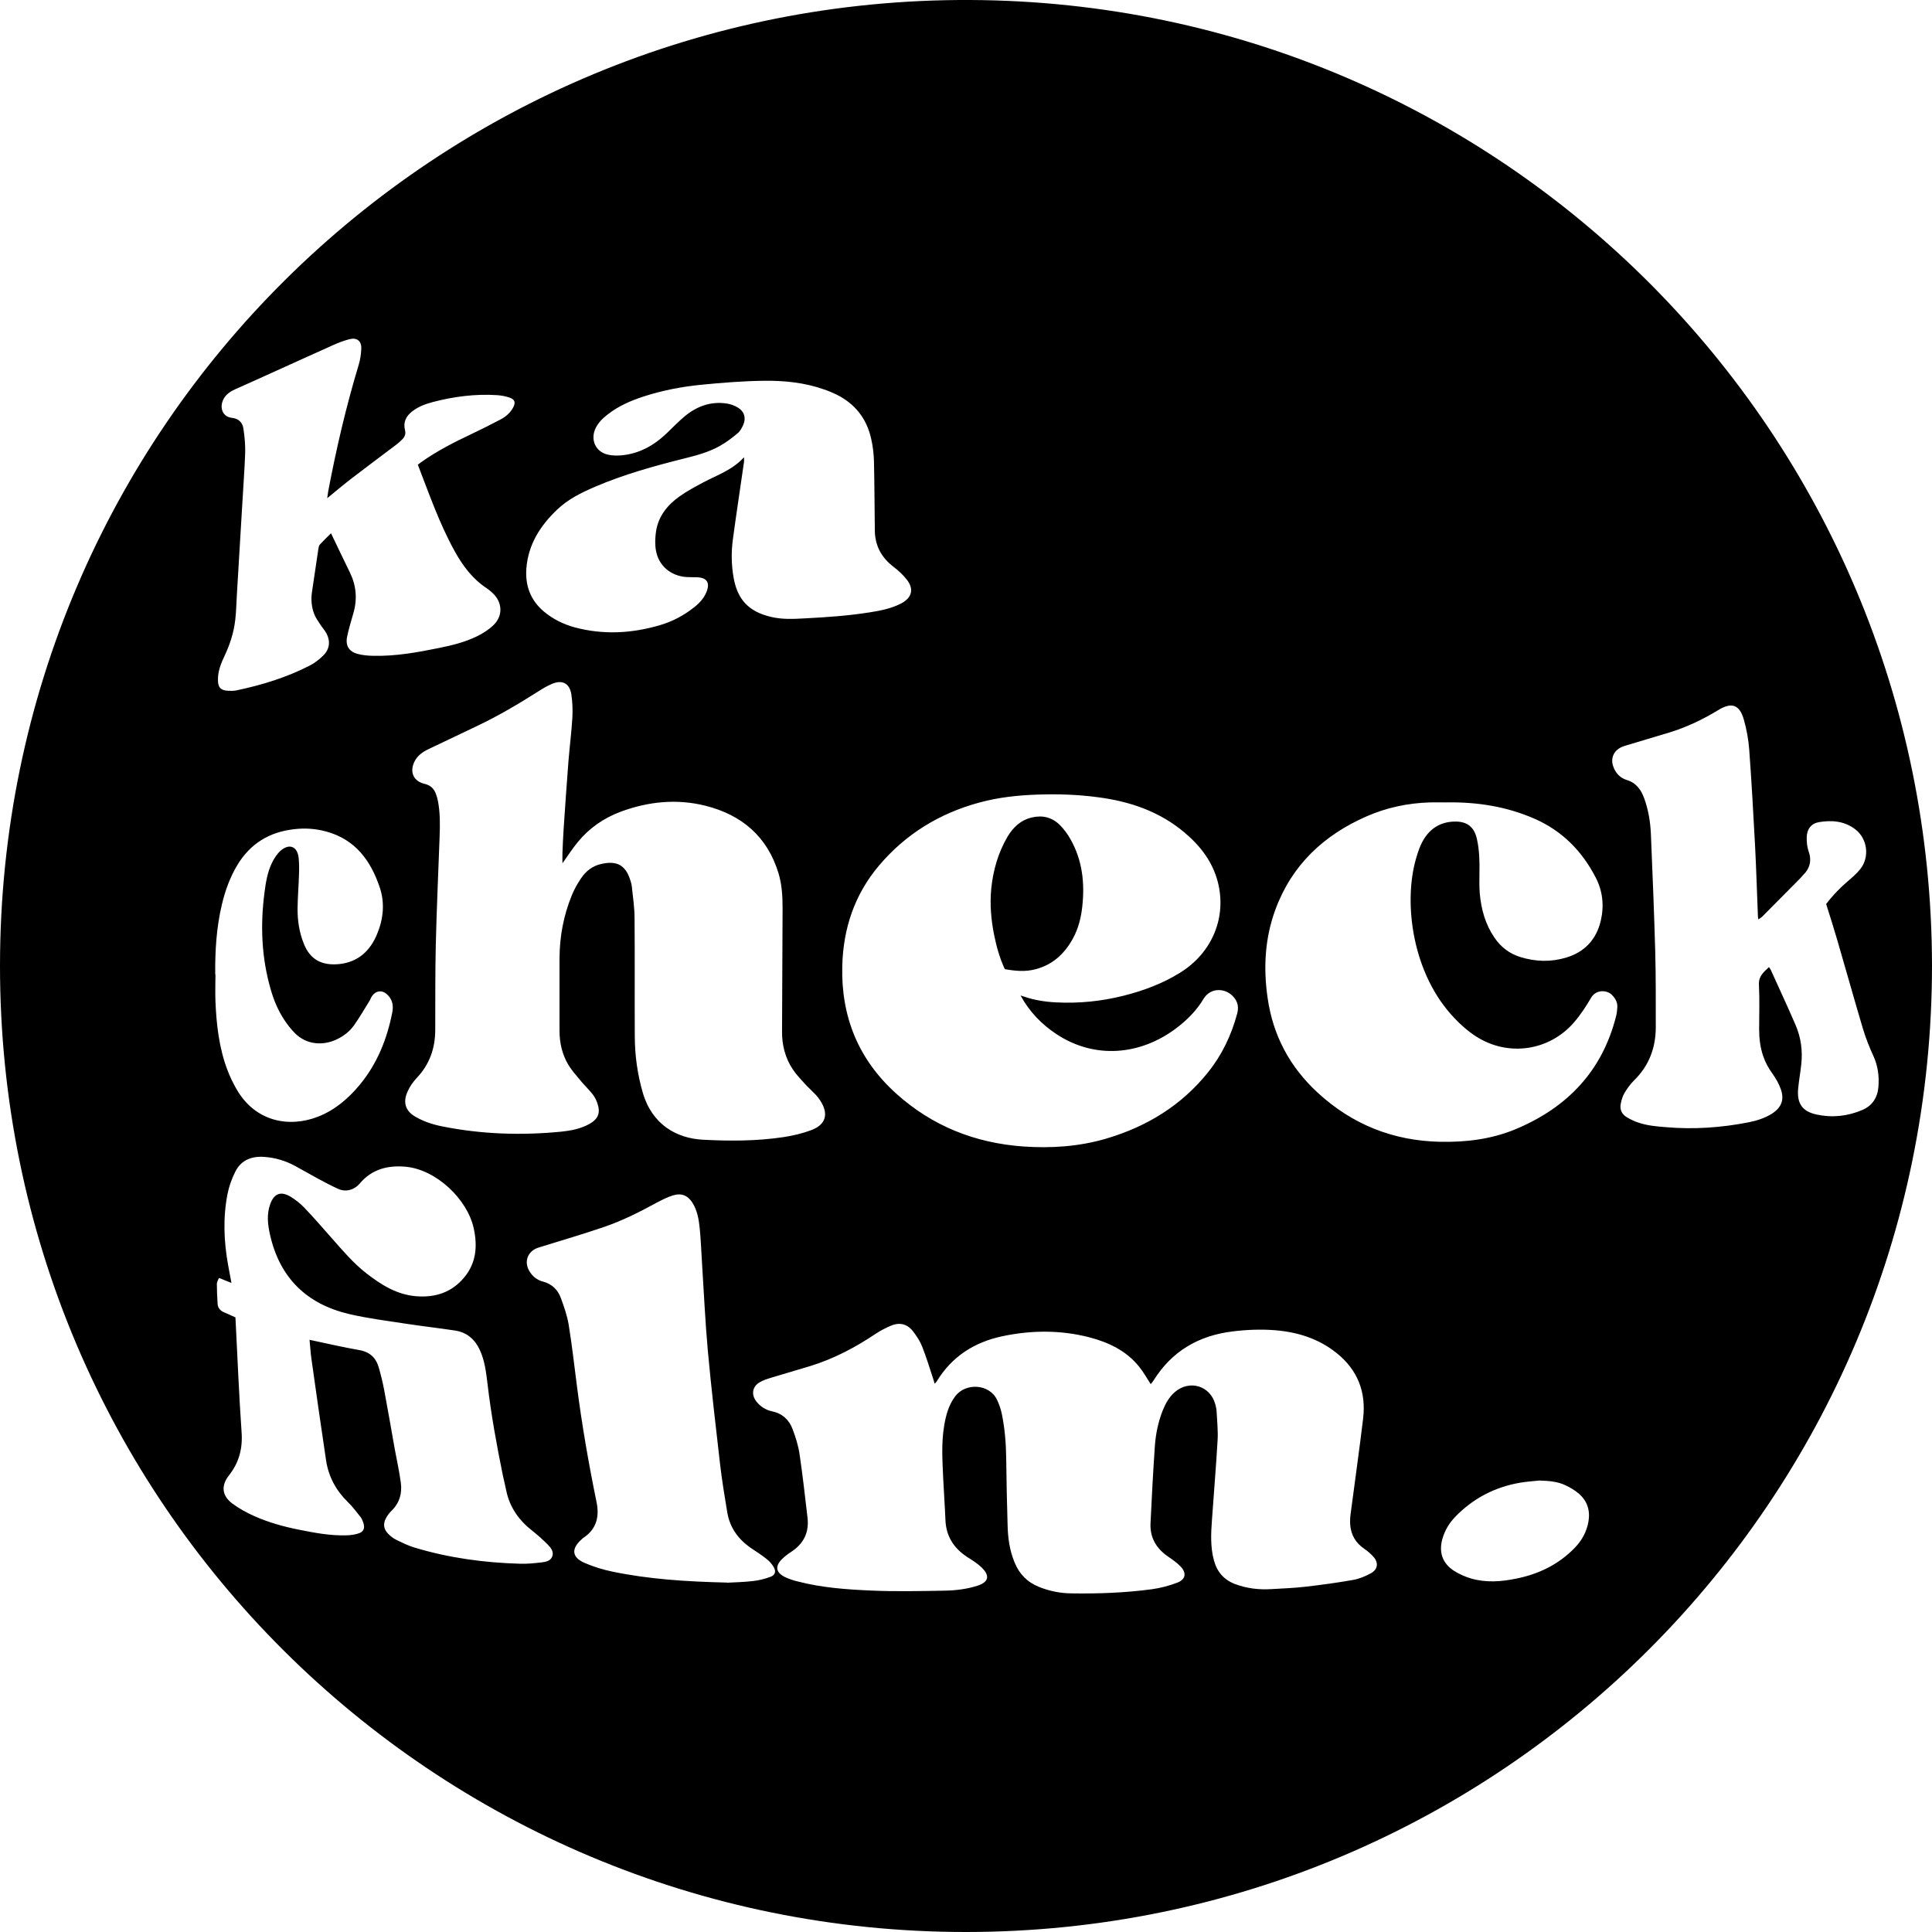 <svg viewBox="0 0 177.38 177.38" xmlns="http://www.w3.org/2000/svg" data-name="Layer 2" id="Layer_2">
  <g data-name="Layer 1" id="Layer_1-2">
    <g>
      <path d="M177.38,88.67c-.02,49.05-39.65,88.69-88.67,88.71C39.93,177.4-.02,138.05,0,88.65.02,39.22,40.09-.23,89.1,0c48.84.23,88.23,39.77,88.28,88.67ZM85.81,127.03c-.06-.2-.09-.32-.13-.43-.33-1-.63-2-1.02-2.98-.19-.49-.5-.95-.82-1.37-.5-.67-1.2-.87-1.98-.56-.49.2-.98.45-1.42.74-1.88,1.26-3.85,2.31-6.02,2.98-1.18.36-2.37.7-3.55,1.06-.39.12-.8.24-1.14.45-.67.4-.77,1.14-.28,1.76.37.47.87.78,1.45.9.94.2,1.55.78,1.87,1.63.28.75.53,1.53.64,2.31.29,1.94.5,3.89.73,5.83.16,1.37-.38,2.41-1.53,3.15-.28.18-.54.38-.78.61-.72.69-.61,1.3.32,1.72.36.16.73.28,1.11.37,2.19.57,4.44.73,6.68.83,2.27.1,4.54.05,6.81.01,1.01-.02,2.01-.14,2.98-.45.95-.3,1.26-.85.37-1.7-.38-.37-.85-.65-1.3-.94-1.24-.81-1.95-1.92-2-3.43-.05-1.24-.14-2.47-.2-3.71-.07-1.63-.19-3.26.08-4.88.16-.98.41-1.93,1.03-2.75.96-1.25,3.14-1.14,3.84.36.19.41.34.84.43,1.28.27,1.32.38,2.65.4,4,.02,2.08.07,4.17.13,6.25.03,1.16.19,2.3.64,3.38.44,1.07,1.17,1.82,2.25,2.25.95.38,1.94.58,2.95.59,2.48.04,4.95-.05,7.41-.38.79-.11,1.58-.32,2.32-.6.79-.3.88-.9.3-1.5-.33-.34-.72-.61-1.11-.88-1.09-.74-1.7-1.73-1.64-3.07.11-2.37.24-4.74.4-7.11.08-1.11.31-2.21.72-3.25.26-.64.58-1.23,1.11-1.69,1.35-1.16,3.26-.59,3.72,1.13.06.22.11.44.12.67.04.87.14,1.74.09,2.6-.14,2.45-.35,4.9-.52,7.35-.09,1.24-.15,2.47.18,3.69.29,1.08.93,1.81,1.98,2.2,1.06.39,2.16.52,3.28.45,1.05-.06,2.1-.1,3.15-.22,1.47-.17,2.94-.37,4.4-.63.56-.1,1.11-.34,1.61-.61.61-.33.71-.93.27-1.46-.26-.31-.59-.58-.92-.81-.75-.52-1.16-1.22-1.25-2.11-.03-.35-.02-.7.03-1.05.38-2.92.8-5.84,1.15-8.77.29-2.43-.5-4.47-2.44-6.02-1.65-1.32-3.57-1.92-5.65-2.09-1.3-.1-2.59-.05-3.89.11-3.11.38-5.57,1.8-7.25,4.49-.08.13-.18.24-.27.35-.37-.57-.68-1.13-1.08-1.62-1.18-1.46-2.8-2.22-4.56-2.68-2.64-.68-5.32-.66-7.97-.1-2.57.54-4.65,1.86-6.04,4.15-.03.05-.08.09-.18.21ZM51.64,79.28c0-.37-.01-.67,0-.98.03-.74.06-1.49.11-2.23.14-2.06.28-4.12.44-6.18.11-1.34.28-2.67.36-4.01.04-.69.01-1.41-.09-2.1-.15-1.04-.83-1.4-1.79-.99-.45.19-.88.45-1.3.72-1.8,1.14-3.62,2.22-5.54,3.13-1.49.71-2.97,1.42-4.47,2.13-.58.27-1.07.63-1.34,1.22-.42.93-.03,1.75.97,1.98.52.12.84.42,1.02.89.08.21.15.43.19.65.22,1.1.2,2.21.16,3.33-.12,3.3-.27,6.6-.35,9.9-.06,2.6-.04,5.2-.05,7.8,0,1.7-.52,3.19-1.71,4.44-.32.34-.6.74-.8,1.17-.49,1.03-.25,1.84.69,2.38.76.44,1.58.71,2.43.88,3.63.73,7.28.85,10.96.49.88-.09,1.76-.26,2.55-.69.85-.46,1.08-1.05.75-1.96-.1-.29-.25-.57-.44-.81-.35-.43-.75-.82-1.11-1.25-.39-.47-.81-.94-1.12-1.46-.55-.94-.79-1.99-.79-3.08,0-2.23,0-4.46,0-6.69.01-1.98.37-3.9,1.12-5.74.22-.55.52-1.08.85-1.57.44-.67,1.07-1.16,1.87-1.33,1.31-.29,2.17,0,2.64,1.43.07.21.14.44.16.66.1.96.25,1.93.25,2.9.03,3.59,0,7.18.02,10.78,0,1.78.24,3.53.74,5.25.86,2.92,3.1,4.17,5.51,4.3,2.47.13,4.96.13,7.41-.24.87-.13,1.75-.34,2.57-.65,1.32-.51,1.58-1.47.82-2.67-.12-.19-.26-.38-.41-.54-.34-.36-.71-.69-1.04-1.05-.39-.43-.79-.85-1.1-1.32-.69-1.04-.99-2.22-.98-3.46.01-3.78.03-7.56.05-11.33,0-1.08-.06-2.15-.37-3.19-1.02-3.38-3.37-5.37-6.7-6.21-2.62-.66-5.24-.4-7.78.54-1.56.58-2.89,1.5-3.95,2.79-.5.6-.92,1.27-1.43,1.98ZM93.71,91.4c.11.04.23.07.34.11.94.32,1.92.47,2.91.52,2.09.11,4.16-.1,6.19-.61,1.83-.46,3.58-1.11,5.19-2.11,2.97-1.84,4.31-5.12,3.46-8.37-.49-1.85-1.6-3.28-3.03-4.49-2.32-1.96-5.05-2.88-8.01-3.26-1.8-.24-3.62-.3-5.43-.24-1.84.06-3.66.25-5.44.74-3.64.99-6.73,2.88-9.18,5.77-2.25,2.66-3.29,5.77-3.38,9.22-.12,4.66,1.48,8.6,4.96,11.73,3.31,2.98,7.23,4.53,11.65,4.85,2.58.18,5.15.01,7.65-.73,3.71-1.1,6.89-3.04,9.33-6.09,1.28-1.6,2.14-3.41,2.67-5.39.15-.57.06-1.06-.32-1.5-.71-.85-2.12-.94-2.78.17-.64,1.07-1.52,1.95-2.52,2.7-3.29,2.47-7.44,2.83-10.92.56-1.4-.91-2.54-2.09-3.35-3.58ZM132.77,73.67c-.49,0-.99-.01-1.48,0-2.02.06-3.97.47-5.82,1.28-3.93,1.72-6.86,4.46-8.37,8.55-.97,2.63-1.12,5.35-.72,8.11.49,3.47,2.05,6.37,4.62,8.73,3.17,2.91,6.91,4.4,11.22,4.49,2.4.05,4.74-.24,6.96-1.17,4.74-1.99,7.95-5.35,9.21-10.42.06-.26.09-.53.1-.79.02-.44-.19-.79-.49-1.1-.45-.47-1.46-.52-1.91.24-.47.8-.98,1.59-1.58,2.28-2.28,2.63-6.04,3.17-8.97,1.3-.74-.47-1.42-1.07-2.02-1.71-3.85-4.03-4.68-10.51-3.53-14.57.2-.7.42-1.38.83-1.99.65-.96,1.56-1.44,2.71-1.47,1.16-.03,1.82.48,2.07,1.61.23,1.03.25,2.09.23,3.14-.01.62-.02,1.24.03,1.85.13,1.46.51,2.83,1.35,4.06.59.87,1.38,1.47,2.38,1.78,1.39.43,2.81.47,4.2.05,1.7-.51,2.78-1.67,3.18-3.39.32-1.37.18-2.72-.47-3.97-1.25-2.42-3.07-4.27-5.59-5.38-2.59-1.14-5.32-1.56-8.14-1.51ZM21.61,120.91c.01.15.02.23.02.31.18,3.42.31,6.85.55,10.26.11,1.51-.23,2.8-1.16,3.98-.74.94-.65,1.86.31,2.58.62.46,1.32.85,2.03,1.16,1.3.58,2.67.96,4.07,1.24,1.45.29,2.91.57,4.41.52.35-.01.7-.06,1.03-.16.5-.14.65-.47.5-.95-.06-.19-.14-.4-.26-.56-.37-.47-.73-.95-1.16-1.37-1.09-1.06-1.78-2.33-2.01-3.82-.47-3.12-.91-6.24-1.35-9.36-.08-.56-.11-1.13-.17-1.73,1.57.33,3.05.68,4.55.94.99.17,1.55.71,1.81,1.62.19.67.36,1.35.49,2.04.34,1.8.65,3.61.97,5.42.19,1.03.42,2.06.56,3.1.13.96-.11,1.84-.83,2.55-.22.21-.41.47-.55.74-.26.49-.19.97.19,1.37.21.22.46.43.73.56.55.27,1.11.55,1.7.73,3.18.96,6.43,1.4,9.74,1.49.64.02,1.28-.05,1.91-.12.4-.05.87-.12,1.02-.57.15-.44-.15-.8-.44-1.09-.44-.44-.9-.85-1.38-1.23-1.23-.96-2.09-2.15-2.41-3.7-.09-.46-.21-.92-.31-1.39-.57-2.79-1.08-5.59-1.41-8.41-.13-1.06-.25-2.13-.71-3.12-.46-.99-1.2-1.62-2.27-1.78-1.51-.23-3.02-.4-4.53-.63-1.73-.27-3.47-.48-5.17-.88-3.92-.91-6.4-3.33-7.29-7.29-.21-.93-.32-1.88.02-2.81.35-.96.95-1.21,1.83-.7.47.28.92.63,1.3,1.03.84.88,1.64,1.8,2.44,2.71,1.03,1.16,2.02,2.35,3.25,3.31,1.37,1.06,2.8,1.97,4.59,2.11,1.76.14,3.27-.36,4.41-1.74,1.1-1.33,1.22-2.88.86-4.51-.59-2.68-3.45-5.38-6.24-5.64-1.68-.15-3.13.24-4.22,1.54-.51.6-1.29.81-1.99.49-.64-.29-1.26-.62-1.87-.95-.71-.38-1.4-.79-2.11-1.17-.86-.46-1.79-.74-2.77-.81-1.16-.09-2.15.27-2.69,1.36-.32.64-.57,1.33-.71,2.03-.43,2.19-.34,4.39.06,6.58.09.51.19,1.02.3,1.6-.43-.17-.76-.31-1.15-.46-.08.21-.19.38-.19.55,0,.62.03,1.23.07,1.85.03.38.27.63.62.77.32.13.64.28.98.44ZM167.67,82.99c.6-.79,1.27-1.48,2.01-2.11.38-.32.75-.65,1.07-1.03.94-1.12.72-2.86-.44-3.73-1-.75-2.14-.83-3.3-.64-.71.12-1.11.63-1.13,1.36-.01.43.02.88.16,1.28.32.89.14,1.61-.52,2.25-.07.07-.13.16-.2.23-1.18,1.19-2.35,2.37-3.53,3.56-.09.09-.21.15-.35.25-.02-.12-.04-.18-.04-.24-.09-2.14-.15-4.29-.26-6.43-.16-2.97-.32-5.93-.54-8.9-.07-.94-.24-1.89-.5-2.79-.39-1.36-1.12-1.6-2.32-.87-1.43.87-2.93,1.59-4.54,2.08-1.28.39-2.56.76-3.84,1.15-.2.06-.4.12-.58.21-.67.33-.95,1-.72,1.71.21.63.63,1.09,1.25,1.28.89.27,1.33.91,1.62,1.72.37,1.04.55,2.12.6,3.21.15,3.61.3,7.22.4,10.83.06,2.31.05,4.62.05,6.93,0,1.9-.62,3.55-2,4.9-.33.33-.62.72-.86,1.13-.18.29-.28.64-.35.98-.12.54.08.99.56,1.27.33.2.69.37,1.06.49.82.28,1.68.35,2.55.42,2.55.22,5.07.04,7.57-.45.75-.15,1.48-.38,2.13-.79.86-.55,1.16-1.26.83-2.22-.18-.52-.46-1.01-.78-1.46-.36-.49-.64-1.01-.84-1.58-.28-.81-.38-1.64-.38-2.5,0-1.36.05-2.73-.02-4.09-.04-.78.44-1.15.92-1.61.08.13.14.19.17.26.76,1.69,1.55,3.37,2.28,5.07.49,1.14.65,2.34.52,3.58-.08.76-.22,1.51-.29,2.27-.12,1.35.39,2.08,1.71,2.36,1.43.31,2.84.15,4.18-.42.92-.39,1.4-1.14,1.48-2.12.08-.98-.04-1.92-.46-2.84-.38-.82-.71-1.67-.97-2.53-.81-2.72-1.57-5.46-2.37-8.19-.32-1.09-.66-2.16-1-3.24ZM68.31,42.01c0,.2.01.3,0,.39-.34,2.39-.71,4.77-1.03,7.17-.15,1.15-.13,2.3.07,3.45.36,2.03,1.38,3.12,3.4,3.61,1.06.26,2.12.2,3.2.14,1.98-.1,3.95-.24,5.91-.55,1-.16,1.99-.35,2.9-.83.95-.51,1.17-1.28.52-2.14-.34-.45-.78-.85-1.23-1.2-1.11-.84-1.71-1.93-1.73-3.32-.03-2.13-.03-4.25-.08-6.38-.02-.7-.1-1.4-.26-2.08-.41-1.84-1.48-3.2-3.17-4.04-.37-.18-.75-.34-1.14-.47-1.77-.63-3.63-.82-5.48-.8-1.96.02-3.91.18-5.86.37-1.78.18-3.54.52-5.26,1.08-1.16.38-2.27.86-3.25,1.62-.46.35-.88.75-1.14,1.29-.51,1.07.02,2.2,1.17,2.43.38.08.78.09,1.16.06,1.66-.14,3.02-.9,4.2-2.03.55-.53,1.08-1.08,1.67-1.57,1.09-.9,2.35-1.37,3.79-1.17.38.05.77.19,1.09.39.59.36.76.98.46,1.62-.13.28-.29.57-.52.75-.52.43-1.07.85-1.66,1.17-1,.55-2.1.85-3.2,1.12-2.8.7-5.57,1.47-8.23,2.61-1.25.54-2.47,1.14-3.47,2.1-1.54,1.47-2.63,3.17-2.81,5.35-.13,1.61.37,2.96,1.62,4.01.82.68,1.76,1.15,2.78,1.43,2.66.72,5.3.57,7.92-.21,1.1-.33,2.1-.86,3-1.56.51-.39.96-.85,1.21-1.46.35-.86.05-1.32-.86-1.36-.33-.01-.66,0-.99-.02-1.44-.11-2.55-1.04-2.79-2.46-.1-.56-.07-1.16.01-1.72.21-1.39,1.03-2.42,2.14-3.21.68-.49,1.44-.89,2.18-1.29,1.28-.68,2.69-1.14,3.76-2.32ZM30.04,45.76c.05-.3.06-.47.09-.63.74-3.93,1.65-7.82,2.81-11.66.14-.47.21-.97.23-1.46.03-.7-.4-1.04-1.08-.87-.5.13-.98.31-1.45.52-1.9.85-3.79,1.71-5.69,2.57-1.13.51-2.25,1.02-3.38,1.52-.49.22-.9.52-1.11,1.02-.31.76.04,1.51.82,1.59.65.07.99.44,1.07,1.01.11.73.18,1.48.16,2.21-.06,1.65-.19,3.3-.28,4.94-.16,2.68-.32,5.36-.48,8.03-.05.78-.06,1.57-.15,2.35-.13,1.15-.48,2.25-.98,3.31-.34.71-.63,1.44-.61,2.25.01.67.26.93.93.96.25.01.5.02.74-.03,2.35-.49,4.63-1.19,6.77-2.29.45-.23.87-.56,1.23-.92.57-.55.67-1.29.31-1.99-.16-.31-.4-.57-.59-.86-.2-.31-.42-.61-.55-.95-.25-.64-.31-1.33-.21-2.01.19-1.33.39-2.65.59-3.98.02-.14.05-.3.14-.4.3-.33.63-.64,1.02-1.03.6,1.25,1.15,2.41,1.71,3.55.6,1.2.72,2.44.36,3.73-.2.73-.44,1.46-.59,2.21-.17.83.17,1.38.98,1.59.45.12.93.16,1.4.17,2.05.05,4.06-.31,6.06-.72,1.19-.24,2.38-.53,3.48-1.07.55-.27,1.09-.61,1.52-1.03.89-.86.82-2.11-.09-2.95-.17-.15-.34-.31-.53-.43-1.31-.86-2.21-2.07-2.96-3.43-1.39-2.52-2.33-5.23-3.37-7.92.11-.08.2-.15.3-.22,1.42-1.01,2.95-1.8,4.52-2.54.93-.44,1.85-.9,2.76-1.38.5-.26.93-.63,1.19-1.14.22-.43.13-.71-.33-.87-.36-.13-.76-.2-1.14-.23-1.99-.13-3.95.12-5.88.62-.68.18-1.34.41-1.91.85-.57.43-.87.99-.69,1.72.09.34,0,.62-.23.85-.18.19-.39.37-.6.53-1.35,1.02-2.71,2.03-4.05,3.06-.73.56-1.44,1.16-2.27,1.84ZM66.77,145.31c.55-.03,1.46-.05,2.36-.15.55-.06,1.09-.2,1.61-.39.44-.16.53-.5.29-.9-.15-.26-.36-.51-.6-.7-.43-.35-.9-.65-1.36-.96-1.23-.81-2.06-1.9-2.3-3.37-.24-1.44-.48-2.89-.65-4.34-.4-3.48-.81-6.97-1.13-10.46-.24-2.65-.36-5.31-.53-7.96-.07-1.11-.11-2.23-.22-3.33-.08-.8-.22-1.6-.65-2.3-.43-.69-1.02-.94-1.8-.7-.51.16-.99.4-1.46.65-1.59.87-3.22,1.69-4.93,2.27-1.85.63-3.73,1.18-5.59,1.76-.21.07-.44.12-.64.22-.8.41-1.03,1.27-.57,2.05.29.48.71.83,1.24.96.84.22,1.38.76,1.66,1.53.29.79.57,1.6.71,2.42.3,1.85.51,3.71.75,5.57.46,3.6,1.08,7.17,1.81,10.73.27,1.32.01,2.46-1.18,3.26-.07.05-.13.1-.19.16-.98.87-.9,1.66.29,2.17.81.35,1.66.61,2.52.79,3.36.7,6.77.92,10.56,1.01ZM19.78,89.45c0,.83-.03,1.65,0,2.48.09,2.15.33,4.28,1.1,6.31.23.61.52,1.21.85,1.78,1.72,2.98,4.83,3.54,7.48,2.5,1.53-.6,2.76-1.65,3.8-2.9,1.62-1.95,2.53-4.23,3.01-6.69.12-.63,0-1.2-.49-1.64-.46-.42-1.03-.34-1.38.17-.1.15-.16.34-.26.49-.46.73-.89,1.49-1.39,2.19-.4.56-.94.98-1.57,1.28-1.19.58-2.76.56-3.88-.59-.36-.37-.68-.78-.96-1.21-.56-.85-.95-1.78-1.23-2.76-.85-2.92-.97-5.89-.58-8.89.12-.94.27-1.89.69-2.75.2-.41.47-.84.82-1.14.8-.67,1.52-.35,1.63.69.05.51.05,1.03.03,1.55-.03,1.03-.12,2.06-.13,3.09-.01,1.12.16,2.22.59,3.27.55,1.38,1.61,2.01,3.27,1.83,1.71-.19,2.81-1.22,3.44-2.75.58-1.39.73-2.86.24-4.3-.83-2.46-2.25-4.4-4.92-5.12-.96-.26-1.93-.33-2.94-.21-2.29.26-4.04,1.34-5.22,3.31-.67,1.12-1.11,2.34-1.41,3.61-.5,2.1-.63,4.24-.61,6.39ZM141.34,135.93c-.59.06-1.19.1-1.78.2-2.32.4-4.32,1.44-5.96,3.14-.55.57-.95,1.24-1.17,2.01-.35,1.23,0,2.26,1.08,2.95.48.3,1.02.54,1.57.7,1.36.39,2.74.29,4.1.01,2.07-.41,3.9-1.29,5.39-2.82.66-.68,1.11-1.49,1.27-2.43.17-1.01-.11-1.89-.89-2.56-.35-.3-.77-.55-1.19-.75-.76-.37-1.58-.42-2.42-.45Z"></path>
      <path d="M92.26,88.99c-.47-1-.77-2.07-.99-3.16-.28-1.4-.4-2.82-.26-4.25.17-1.68.63-3.28,1.48-4.74.52-.88,1.22-1.55,2.26-1.79.99-.23,1.86,0,2.56.7.39.39.72.85.99,1.33,1.07,1.91,1.3,3.97,1.07,6.11-.11,1.03-.35,2.03-.85,2.95-.76,1.4-1.84,2.42-3.42,2.84-.94.26-1.88.17-2.84,0Z"></path>
    </g>
  </g>
</svg>